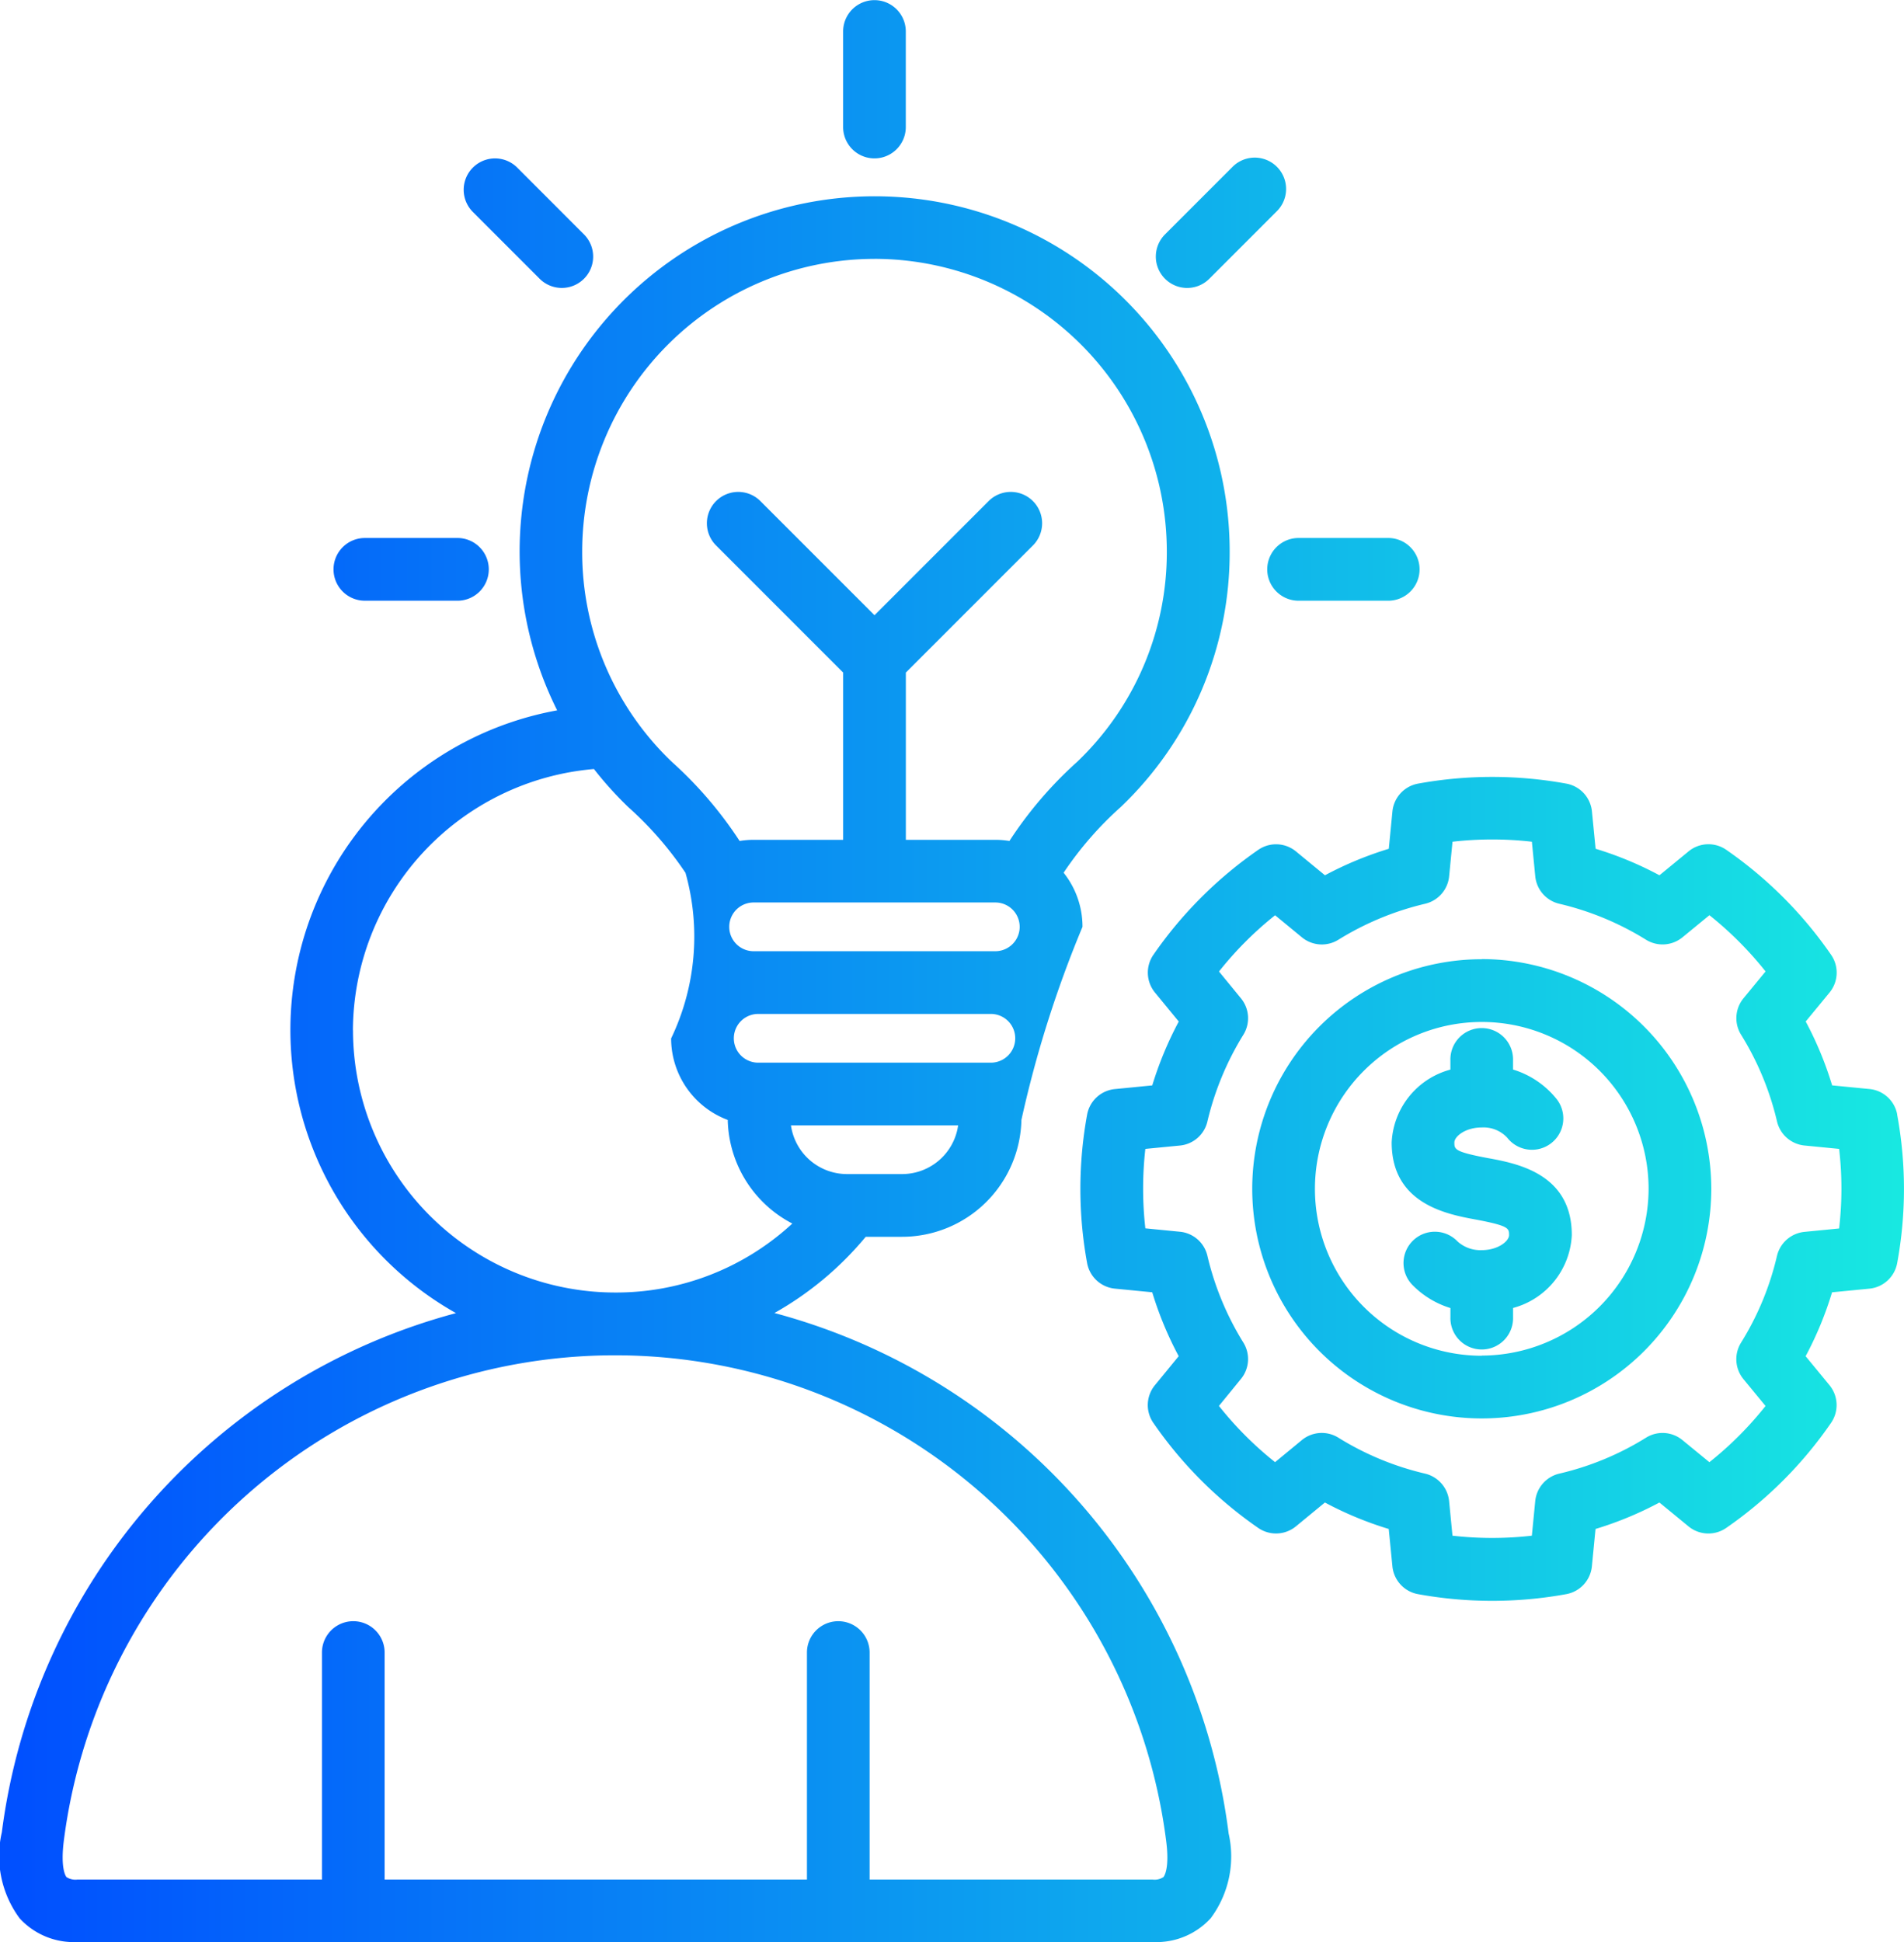 <svg xmlns="http://www.w3.org/2000/svg" xmlns:xlink="http://www.w3.org/1999/xlink" width="70.611" height="72" viewBox="0 0 70.611 72">
  <defs>
    <linearGradient id="linear-gradient" y1="0.5" x2="1" y2="0.5" gradientUnits="objectBoundingBox">
      <stop offset="0" stop-color="#004eff"/>
      <stop offset="1" stop-color="#18e9e1"/>
    </linearGradient>
  </defs>
  <g id="Serv_Consul_Outside-in_industry_perspective_blue_gradient" data-name="Serv_Consul_Outside-in industry perspective_blue gradient" transform="translate(-792.694 -648)">
    <path id="Path_178" data-name="Path 178" d="M8597.4,1920.685a12.1,12.1,0,0,0,3.4-2.834h1.351a4.43,4.43,0,0,0,4.423-4.334,42.159,42.159,0,0,1,2.265-7.157,3.213,3.213,0,0,0-.7-2.006,12.809,12.809,0,0,1,2.118-2.435,13.032,13.032,0,0,0,4.04-9.484,13.166,13.166,0,1,0-24.94,5.9,12.042,12.042,0,0,0-3.752,22.346,22.955,22.955,0,0,0-16.843,19.248,3.884,3.884,0,0,0,.661,3.189,2.723,2.723,0,0,0,2.142.878h39.887a2.726,2.726,0,0,0,2.137-.877,3.83,3.83,0,0,0,.67-3.144,22.946,22.946,0,0,0-16.852-19.3Zm4.745-5.159h-2.037a2.1,2.1,0,0,1-2.081-1.806h6.2a2.1,2.1,0,0,1-2.076,1.806Zm3.461-10.069a.9.9,0,0,1,0,1.807h-8.964a.9.9,0,0,1,0-1.807Zm-8.794,5.939a.9.9,0,0,1,0-1.807h8.629a.9.9,0,0,1,0,1.807Zm4.313-29.8a10.854,10.854,0,0,1,10.841,10.841,10.734,10.734,0,0,1-3.327,7.808,14.778,14.778,0,0,0-2.51,2.932,3.225,3.225,0,0,0-.521-.043h-3.32v-6.2l4.713-4.713a1.162,1.162,0,0,0-1.644-1.644l-4.231,4.231-4.232-4.231a1.162,1.162,0,0,0-1.644,1.644l4.713,4.713v6.2h-3.319a3.216,3.216,0,0,0-.521.043,14.837,14.837,0,0,0-2.512-2.932,10.74,10.74,0,0,1-3.326-7.807,10.853,10.853,0,0,1,10.841-10.841Zm-19.343,28.6a9.766,9.766,0,0,1,8.939-9.686,13.434,13.434,0,0,0,1.275,1.413,12.879,12.879,0,0,1,2.12,2.435,8.728,8.728,0,0,1-.533,6.139,3.232,3.232,0,0,0,2.1,3.022,4.432,4.432,0,0,0,2.395,3.841,9.623,9.623,0,0,1-6.575,2.557,9.73,9.73,0,0,1-9.718-9.721Zm30.056,31.394a.591.591,0,0,1-.394.091h-10.5v-8.417a1.162,1.162,0,0,0-2.324,0v8.417h-15.662v-8.417a1.162,1.162,0,0,0-2.324,0v8.417h-9.072a.608.608,0,0,1-.4-.091c-.024-.027-.233-.3-.1-1.358a20.606,20.606,0,0,1,40.883.04c.128,1.02-.083,1.291-.106,1.318Zm-11.876-64.88v-3.543a1.162,1.162,0,0,1,2.324,0v3.543a1.162,1.162,0,0,1-2.324,0Zm11.937,5.624a1.162,1.162,0,0,1,0-1.644l2.506-2.506a1.162,1.162,0,0,1,1.644,1.644l-2.506,2.506a1.161,1.161,0,0,1-1.644,0Zm-25.682-2.49a1.163,1.163,0,0,1,1.645-1.644l2.489,2.49a1.162,1.162,0,1,1-1.644,1.644Zm-5.154,13.263a1.162,1.162,0,0,1,1.161-1.162h3.4a1.163,1.163,0,1,1,0,2.325h-3.4A1.162,1.162,0,0,1,8581.063,1893.1Zm35.756-1.162h3.392a1.163,1.163,0,0,1,0,2.325h-3.392a1.163,1.163,0,0,1,0-2.325Zm22.235,21.375a1.16,1.16,0,0,0-1.028-.947l-1.386-.135a13.009,13.009,0,0,0-.98-2.368l.883-1.073a1.161,1.161,0,0,0,.058-1.4,15.277,15.277,0,0,0-3.886-3.891,1.16,1.16,0,0,0-1.4.057l-1.079.886a12.965,12.965,0,0,0-2.368-.983l-.136-1.384a1.163,1.163,0,0,0-.949-1.031,15.337,15.337,0,0,0-5.5,0,1.165,1.165,0,0,0-.95,1.031l-.135,1.385a13.1,13.1,0,0,0-2.367.982l-1.075-.884a1.161,1.161,0,0,0-1.4-.058,15.345,15.345,0,0,0-3.888,3.89,1.165,1.165,0,0,0,.059,1.4l.882,1.074a13.179,13.179,0,0,0-.983,2.368l-1.386.136a1.162,1.162,0,0,0-1.03.949,15.3,15.3,0,0,0,0,5.5,1.163,1.163,0,0,0,1.03.949l1.385.135a13.05,13.05,0,0,0,.982,2.369l-.881,1.074a1.161,1.161,0,0,0-.059,1.4,15.279,15.279,0,0,0,3.888,3.893,1.163,1.163,0,0,0,1.4-.059l1.074-.883a13.018,13.018,0,0,0,2.367.981l.136,1.385a1.164,1.164,0,0,0,.949,1.031,15.357,15.357,0,0,0,5.5,0,1.165,1.165,0,0,0,.949-1.031l.135-1.385a13.041,13.041,0,0,0,2.37-.981l1.077.884a1.161,1.161,0,0,0,1.4.058,15.228,15.228,0,0,0,3.887-3.893,1.162,1.162,0,0,0-.059-1.4l-.883-1.073a13.013,13.013,0,0,0,.98-2.369l1.386-.135a1.163,1.163,0,0,0,1.029-.947,15.15,15.15,0,0,0,0-5.5Zm-2.156,4.223-1.284.126a1.164,1.164,0,0,0-1.02.892,10.636,10.636,0,0,1-1.332,3.214,1.163,1.163,0,0,0,.089,1.353l.819.995a12.9,12.9,0,0,1-2.082,2.084l-1-.819a1.159,1.159,0,0,0-1.352-.088,10.653,10.653,0,0,1-3.215,1.331,1.165,1.165,0,0,0-.892,1.019l-.125,1.282a12.95,12.95,0,0,1-2.944,0l-.125-1.282a1.166,1.166,0,0,0-.892-1.019,10.73,10.73,0,0,1-3.216-1.333,1.163,1.163,0,0,0-1.353.09l-.993.818a12.864,12.864,0,0,1-2.082-2.085l.816-1a1.161,1.161,0,0,0,.089-1.35,10.773,10.773,0,0,1-1.333-3.216,1.16,1.16,0,0,0-1.019-.891l-1.282-.126a13.14,13.14,0,0,1,0-2.945l1.282-.125a1.16,1.16,0,0,0,1.019-.891,10.853,10.853,0,0,1,1.335-3.218,1.162,1.162,0,0,0-.091-1.349l-.814-.994a12.892,12.892,0,0,1,2.081-2.085l.994.818a1.163,1.163,0,0,0,1.35.091,10.84,10.84,0,0,1,3.218-1.335,1.162,1.162,0,0,0,.892-1.018l.125-1.282a12.95,12.95,0,0,1,2.944,0l.125,1.282a1.163,1.163,0,0,0,.892,1.018,10.761,10.761,0,0,1,3.217,1.334,1.165,1.165,0,0,0,1.35-.09l1-.82a13.027,13.027,0,0,1,2.082,2.085l-.818.994a1.162,1.162,0,0,0-.09,1.352,10.723,10.723,0,0,1,1.333,3.216,1.164,1.164,0,0,0,1.02.891l1.283.126a12.8,12.8,0,0,1,0,2.945Zm-13.252-9.982a8.512,8.512,0,1,0,8.512,8.512A8.523,8.523,0,0,0,8623.646,1907.556Zm0,14.7a6.187,6.187,0,1,1,6.187-6.187A6.2,6.2,0,0,1,8623.646,1922.255Zm3.339-4.471a2.942,2.942,0,0,1-2.178,2.7v.343a1.162,1.162,0,1,1-2.323,0v-.34a3.345,3.345,0,0,1-1.416-.863,1.162,1.162,0,1,1,1.676-1.61,1.265,1.265,0,0,0,.9.326c.609,0,1.015-.335,1.015-.557,0-.251,0-.344-1.23-.576-1.091-.2-3.124-.587-3.124-2.86a2.942,2.942,0,0,1,2.178-2.7v-.343a1.162,1.162,0,1,1,2.323,0v.341a3.3,3.3,0,0,1,1.621,1.1,1.162,1.162,0,0,1-1.838,1.424,1.2,1.2,0,0,0-.944-.377c-.609,0-1.015.335-1.015.557,0,.251,0,.344,1.229.576C8624.953,1915.129,8626.985,1915.511,8626.985,1917.784Z" transform="translate(-7776 -1224)" fill="url(#linear-gradient)"/>
  </g>
</svg>
